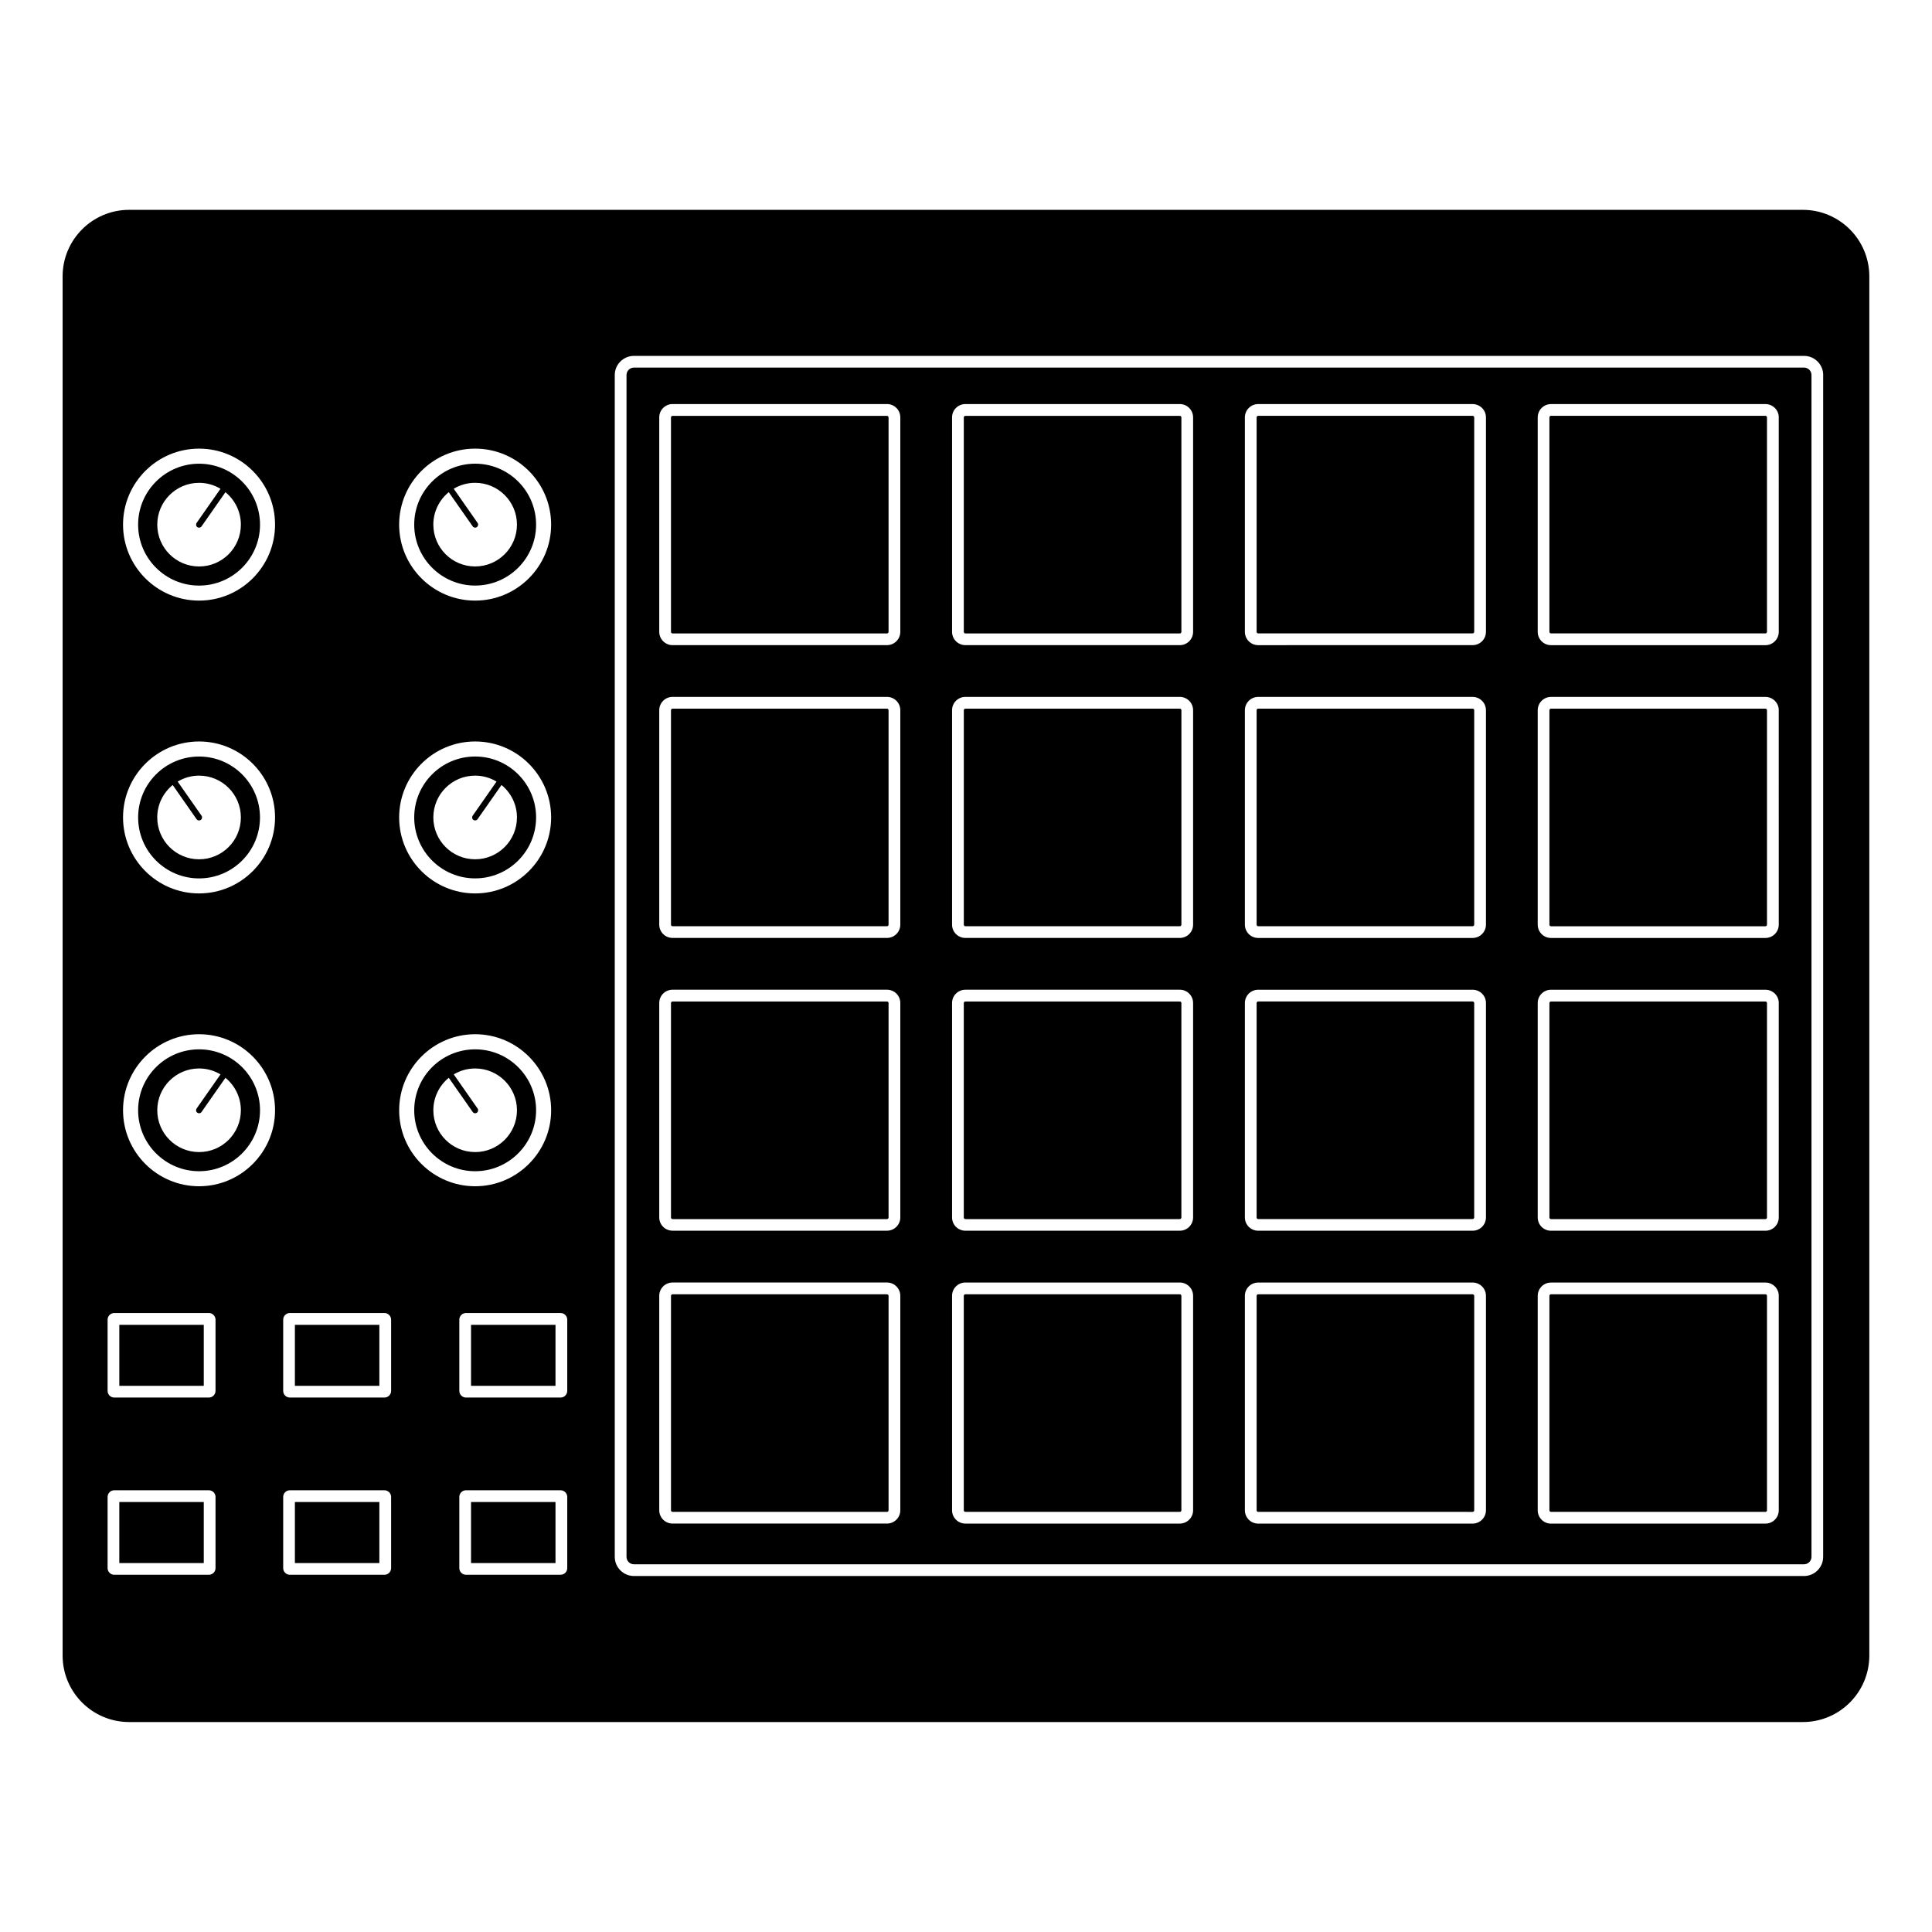 <?xml version="1.0" encoding="UTF-8"?>
<!-- Uploaded to: SVG Repo, www.svgrepo.com, Generator: SVG Repo Mixer Tools -->
<svg fill="#000000" width="800px" height="800px" version="1.1" viewBox="144 144 512 512" xmlns="http://www.w3.org/2000/svg">
 <path d="m379.48 487.42v56.836c0 0.227-0.191 0.406-0.418 0.406h-56.828c-0.227 0-0.414-0.18-0.414-0.406v-56.836c0-0.227 0.188-0.418 0.414-0.418h56.828c0.23 0 0.418 0.191 0.418 0.418zm-110.65 23.844h22.383v-16.168h-22.383zm110.23-101.86h-56.828c-0.227 0-0.414 0.188-0.414 0.414v56.824c0 0.227 0.188 0.43 0.414 0.43h56.828c0.227 0 0.418-0.203 0.418-0.43v-56.828c0-0.227-0.188-0.41-0.418-0.41zm-110.23 148.82h22.383v-16.168h-22.383zm187.83-71.227h-56.828c-0.227 0-0.418 0.191-0.418 0.418v56.836c0 0.227 0.191 0.406 0.418 0.406h56.828c0.23 0 0.418-0.18 0.418-0.406v-56.836c0-0.227-0.188-0.418-0.418-0.418zm0-77.594h-56.828c-0.227 0-0.418 0.188-0.418 0.414v56.824c0 0.227 0.191 0.43 0.418 0.43h56.828c0.23 0 0.418-0.203 0.418-0.43v-56.828c0-0.227-0.188-0.41-0.418-0.41zm-77.602-77.598h-56.828c-0.227 0-0.414 0.18-0.414 0.418v56.82c0 0.238 0.188 0.422 0.414 0.422h56.828c0.227 0 0.418-0.188 0.418-0.422v-56.82c0-0.238-0.188-0.418-0.418-0.418zm0-77.598h-56.828c-0.227 0-0.414 0.188-0.414 0.406v56.836c0 0.227 0.188 0.418 0.414 0.418h56.828c0.227 0 0.418-0.191 0.418-0.418v-56.832c0-0.223-0.188-0.41-0.418-0.41zm-109.14 200.18c-8.906 0-16.148-7.25-16.148-16.152 0-8.914 7.238-16.148 16.148-16.148 8.906 0 16.152 7.238 16.152 16.148-0.004 8.898-7.254 16.152-16.152 16.152zm0-5.074c6.121 0 11.082-4.957 11.082-11.078 0-6.117-4.961-11.078-11.082-11.078-2.082 0-4.012 0.574-5.672 1.57l6.324 9.047c0.25 0.363 0.168 0.867-0.195 1.113-0.137 0.102-0.297 0.141-0.457 0.141-0.25 0-0.5-0.105-0.648-0.344l-6.34-9.055c-2.492 2.031-4.09 5.133-4.09 8.605-0.004 6.121 4.953 11.078 11.078 11.078zm-16.148-166.28c0-8.906 7.238-16.152 16.148-16.152 8.906 0 16.152 7.246 16.152 16.152 0 8.902-7.246 16.148-16.152 16.148-8.91 0-16.148-7.246-16.148-16.148zm5.066 0c0 6.117 4.957 11.082 11.078 11.082 6.121 0 11.082-4.969 11.082-11.082 0-6.121-4.961-11.082-11.082-11.082-2.082 0-4.012 0.574-5.672 1.57l6.324 9.055c0.25 0.359 0.168 0.852-0.195 1.109-0.137 0.102-0.297 0.141-0.457 0.141-0.25 0-0.5-0.117-0.648-0.336l-6.34-9.059c-2.492 2.031-4.09 5.129-4.09 8.602zm-5.066 77.59c0-8.898 7.238-16.141 16.148-16.141 8.906 0 16.152 7.246 16.152 16.141 0 8.918-7.246 16.156-16.152 16.156-8.91 0.004-16.148-7.238-16.148-16.156zm5.066 0c0 6.133 4.957 11.094 11.078 11.094 6.121 0 11.082-4.961 11.082-11.094 0-3.461-1.602-6.555-4.098-8.59l-6.34 9.062c-0.152 0.215-0.402 0.328-0.648 0.328-0.16 0-0.316-0.039-0.457-0.137-0.363-0.258-0.449-0.75-0.191-1.117l6.324-9.043c-1.664-0.996-3.598-1.578-5.672-1.578-6.121-0.004-11.078 4.965-11.078 11.074zm-83.219 197.6h22.383v-16.168h-22.383zm281.05-226.42h-56.828c-0.227 0-0.418 0.18-0.418 0.418v56.82c0 0.238 0.191 0.422 0.418 0.422h56.828c0.23 0 0.418-0.188 0.418-0.422v-56.82c0-0.238-0.188-0.418-0.418-0.418zm-243.76 106.43c0 8.902-7.246 16.152-16.152 16.152s-16.152-7.25-16.152-16.152c0-8.914 7.246-16.148 16.152-16.148s16.152 7.234 16.152 16.148zm-5.074 0c0-3.473-1.598-6.574-4.09-8.605l-6.332 9.055c-0.156 0.238-0.406 0.344-0.66 0.344-0.156 0-0.316-0.047-0.453-0.141-0.367-0.25-0.449-0.754-0.195-1.117l6.328-9.047c-1.668-0.992-3.602-1.57-5.672-1.57-6.121 0-11.082 4.961-11.082 11.078 0 6.121 4.961 11.078 11.082 11.078 6.121 0.004 11.074-4.953 11.074-11.074zm14.316 119.99h22.383v-16.168h-22.383zm0-46.965h22.383v-16.168h-22.383zm-9.242-228.22c0 8.902-7.246 16.148-16.152 16.148s-16.152-7.246-16.152-16.148c0-8.906 7.246-16.152 16.152-16.152s16.152 7.246 16.152 16.152zm-5.074 0c0-3.473-1.598-6.57-4.09-8.605l-6.332 9.059c-0.156 0.223-0.406 0.336-0.66 0.336-0.156 0-0.316-0.047-0.453-0.141-0.363-0.258-0.449-0.75-0.195-1.109l6.328-9.055c-1.668-0.996-3.602-1.57-5.672-1.57-6.121 0-11.082 4.957-11.082 11.082 0 6.117 4.961 11.082 11.082 11.082 6.121 0.004 11.074-4.961 11.074-11.078zm5.066 77.59c0 8.918-7.234 16.156-16.141 16.156s-16.152-7.238-16.152-16.156c0-8.898 7.246-16.141 16.152-16.141s16.141 7.242 16.141 16.141zm-5.066 0c0-6.109-4.953-11.078-11.078-11.078-2.082 0-4.012 0.578-5.672 1.578l6.328 9.043c0.25 0.367 0.156 0.863-0.203 1.117-0.137 0.102-0.301 0.137-0.453 0.137-0.25 0-0.504-0.109-0.656-0.328l-6.332-9.062c-2.5 2.035-4.098 5.129-4.098 8.59 0 6.133 4.961 11.094 11.082 11.094 6.129 0 11.082-4.961 11.082-11.09zm-32.215 150.63h22.383v-16.168h-22.383zm358.64-101.86h-56.828c-0.238 0-0.414 0.188-0.414 0.414v56.824c0 0.227 0.176 0.43 0.414 0.43l56.828-0.004c0.223 0 0.422-0.203 0.422-0.43v-56.824c0-0.227-0.203-0.41-0.422-0.41zm105.13-192.16v365.49c0 9.734-7.894 17.629-17.625 17.629h-443.54c-9.734 0-17.629-7.894-17.629-17.629v-365.49c0-9.734 7.894-17.629 17.629-17.629h443.54c9.73 0.004 17.625 7.898 17.625 17.629zm-389.61 65.789c0 11.105 9.035 20.137 20.137 20.137 11.105 0 20.141-9.035 20.141-20.137 0-11.105-9.035-20.137-20.141-20.137s-20.137 9.031-20.137 20.137zm0 77.59c0 11.113 9.035 20.148 20.137 20.148 11.105 0 20.141-9.027 20.141-20.148 0-11.098-9.035-20.121-20.141-20.121s-20.137 9.02-20.137 20.121zm-48.66 180.09c0-0.973-0.789-1.773-1.762-1.773h-25.082c-0.977 0-1.762 0.797-1.762 1.773v18.859c0 0.961 0.785 1.762 1.762 1.762h25.078c0.973 0 1.762-0.797 1.762-1.762zm0-46.977c0-0.969-0.789-1.77-1.762-1.77h-25.082c-0.977 0-1.762 0.797-1.762 1.77v18.859c0 0.973 0.785 1.773 1.762 1.773h25.078c0.973 0 1.762-0.797 1.762-1.773zm15.773-55.504c0-11.105-9.035-20.148-20.137-20.148-11.109 0-20.148 9.043-20.148 20.148s9.039 20.141 20.148 20.141c11.102 0 20.137-9.039 20.137-20.141zm0-77.609c0-11.098-9.035-20.121-20.137-20.121-11.109 0-20.148 9.023-20.148 20.121 0 11.113 9.039 20.148 20.148 20.148 11.102-0.004 20.137-9.031 20.137-20.148zm0-77.59c0-11.105-9.035-20.137-20.137-20.137-11.109 0-20.148 9.035-20.148 20.137 0 11.105 9.039 20.137 20.148 20.137 11.102 0 20.137-9.031 20.137-20.137zm30.758 257.68c0-0.973-0.789-1.773-1.762-1.773h-25.078c-0.973 0-1.762 0.797-1.762 1.773v18.859c0 0.961 0.789 1.762 1.762 1.762h25.078c0.973 0 1.762-0.797 1.762-1.762zm0-46.977c0-0.969-0.789-1.77-1.762-1.77h-25.078c-0.973 0-1.762 0.797-1.762 1.77v18.859c0 0.973 0.789 1.773 1.762 1.773h25.078c0.973 0 1.762-0.797 1.762-1.773zm22.27-35.363c11.105 0 20.141-9.039 20.141-20.141 0-11.105-9.035-20.148-20.141-20.148-11.109 0-20.137 9.043-20.137 20.148-0.004 11.102 9.031 20.141 20.137 20.141zm24.406 82.34c0-0.973-0.785-1.773-1.762-1.773h-25.078c-0.969 0-1.762 0.797-1.762 1.773v18.859c0 0.961 0.789 1.762 1.762 1.762h25.078c0.977 0 1.762-0.797 1.762-1.762zm0-46.977c0-0.969-0.785-1.77-1.762-1.77h-25.078c-0.969 0-1.762 0.797-1.762 1.77v18.859c0 0.973 0.789 1.773 1.762 1.773h25.078c0.977 0 1.762-0.797 1.762-1.773zm332.84-250.35c0-2.793-2.273-5.066-5.066-5.066l-310.1-0.004c-2.801 0-5.082 2.281-5.082 5.066v313.2c0 2.801 2.281 5.082 5.082 5.082h310.09c2.797 0 5.066-2.281 5.066-5.082l0.004-313.2zm-92.906 10.816h-56.828c-0.238 0-0.414 0.188-0.414 0.406v56.836c0 0.227 0.176 0.418 0.414 0.418h56.828c0.223 0 0.422-0.191 0.422-0.418v-56.832c0-0.223-0.203-0.41-0.422-0.41zm0 77.598h-56.828c-0.238 0-0.414 0.18-0.414 0.418v56.82c0 0.238 0.176 0.422 0.414 0.422h56.828c0.223 0 0.422-0.188 0.422-0.422v-56.82c0-0.238-0.203-0.418-0.422-0.418zm77.602-77.598h-56.836c-0.23 0-0.414 0.188-0.414 0.406v56.836c0 0.227 0.18 0.418 0.414 0.418h56.836c0.215 0 0.406-0.191 0.406-0.418v-56.832c0.004-0.223-0.191-0.41-0.406-0.41zm12.199-10.816v313.2c0 1.082-0.891 1.969-1.969 1.969h-310.09c-1.094 0-1.969-0.887-1.969-1.969v-313.2c0-1.082 0.875-1.965 1.969-1.965h310.09c1.082 0 1.969 0.883 1.969 1.965zm-241.47 244.02c0-1.949-1.578-3.523-3.527-3.523h-56.828c-1.945 0-3.527 1.57-3.527 3.523v56.836c0 1.941 1.582 3.523 3.527 3.523h56.828c1.949 0 3.527-1.582 3.527-3.523zm0-77.602c0-1.953-1.578-3.516-3.527-3.516h-56.828c-1.945 0-3.527 1.566-3.527 3.516v56.824c0 1.961 1.582 3.523 3.527 3.523h56.828c1.949 0 3.527-1.566 3.527-3.523zm0-77.59c0-1.941-1.578-3.527-3.527-3.527h-56.828c-1.945 0-3.527 1.586-3.527 3.527v56.82c0 1.961 1.582 3.531 3.527 3.531h56.828c1.949 0 3.527-1.57 3.527-3.531zm0-77.605c0-1.945-1.578-3.527-3.527-3.527h-56.828c-1.945 0-3.527 1.582-3.527 3.527v56.836c0 1.945 1.582 3.527 3.527 3.527h56.828c1.949 0 3.527-1.582 3.527-3.527zm77.594 232.8c0-1.949-1.578-3.523-3.523-3.523h-56.828c-1.949 0-3.527 1.57-3.527 3.523v56.836c0 1.941 1.578 3.523 3.527 3.523h56.828c1.945 0 3.523-1.582 3.523-3.523zm0-77.602c0-1.953-1.578-3.516-3.523-3.516h-56.828c-1.949 0-3.527 1.566-3.527 3.516v56.824c0 1.961 1.578 3.523 3.527 3.523h56.828c1.945 0 3.523-1.566 3.523-3.523zm0-77.59c0-1.941-1.578-3.527-3.523-3.527h-56.828c-1.949 0-3.527 1.586-3.527 3.527v56.82c0 1.961 1.578 3.531 3.527 3.531h56.828c1.945 0 3.523-1.57 3.523-3.531zm0-77.605c0-1.945-1.578-3.527-3.523-3.527h-56.828c-1.949 0-3.527 1.582-3.527 3.527v56.836c0 1.945 1.578 3.527 3.527 3.527h56.828c1.945 0 3.523-1.582 3.523-3.527zm77.609 232.8c0-1.949-1.582-3.523-3.531-3.523l-56.828 0.004c-1.949 0-3.527 1.57-3.527 3.523v56.836c0 1.941 1.578 3.523 3.527 3.523l56.828-0.004c1.949 0 3.531-1.582 3.531-3.523zm0-77.602c0-1.953-1.582-3.516-3.531-3.516h-56.828c-1.949 0-3.527 1.566-3.527 3.516v56.824c0 1.961 1.578 3.523 3.527 3.523h56.828c1.949 0 3.531-1.566 3.531-3.523zm0-77.59c0-1.941-1.582-3.527-3.531-3.527h-56.828c-1.949 0-3.527 1.586-3.527 3.527v56.82c0 1.961 1.578 3.531 3.527 3.531h56.828c1.949 0 3.531-1.57 3.531-3.531zm0-77.605c0-1.945-1.582-3.527-3.531-3.527h-56.828c-1.949 0-3.527 1.582-3.527 3.527v56.836c0 1.945 1.578 3.527 3.527 3.527l56.828-0.004c1.949 0 3.531-1.582 3.531-3.527zm77.602 232.8c0-1.949-1.582-3.523-3.527-3.523l-56.84 0.004c-1.945 0-3.516 1.57-3.516 3.523v56.836c0 1.941 1.57 3.523 3.516 3.523h56.836c1.945 0 3.527-1.582 3.527-3.523l-0.004-56.84zm0-77.602c0-1.953-1.582-3.516-3.527-3.516h-56.84c-1.945 0-3.516 1.566-3.516 3.516v56.824c0 1.961 1.57 3.523 3.516 3.523h56.836c1.945 0 3.527-1.566 3.527-3.523l-0.004-56.824zm0-77.59c0-1.941-1.582-3.527-3.527-3.527h-56.84c-1.945 0-3.516 1.586-3.516 3.527v56.82c0 1.961 1.57 3.531 3.516 3.531h56.836c1.945 0 3.527-1.57 3.527-3.531l-0.004-56.82zm0-77.605c0-1.945-1.582-3.527-3.527-3.527h-56.84c-1.945 0-3.516 1.582-3.516 3.527v56.836c0 1.945 1.57 3.527 3.516 3.527h56.836c1.945 0 3.527-1.582 3.527-3.527l-0.004-56.836zm-3.531 154.79h-56.836c-0.23 0-0.414 0.188-0.414 0.414v56.824c0 0.227 0.18 0.43 0.414 0.43h56.836c0.215 0 0.406-0.203 0.406-0.43v-56.828c0.004-0.227-0.191-0.41-0.406-0.41zm0 77.594h-56.836c-0.23 0-0.414 0.191-0.414 0.418v56.836c0 0.227 0.18 0.406 0.414 0.406h56.836c0.215 0 0.406-0.18 0.406-0.406v-56.836c0.004-0.227-0.191-0.418-0.406-0.418zm0-155.19h-56.836c-0.23 0-0.414 0.18-0.414 0.418v56.82c0 0.238 0.18 0.422 0.414 0.422h56.836c0.215 0 0.406-0.188 0.406-0.422v-56.82c0.004-0.238-0.191-0.418-0.406-0.418zm-155.2-77.598h-56.828c-0.227 0-0.418 0.188-0.418 0.406v56.836c0 0.227 0.191 0.418 0.418 0.418h56.828c0.23 0 0.418-0.191 0.418-0.418v-56.832c0-0.223-0.188-0.41-0.418-0.41zm77.598 232.79h-56.828c-0.238 0-0.414 0.191-0.414 0.418v56.836c0 0.227 0.176 0.406 0.414 0.406l56.828 0.004c0.223 0 0.422-0.18 0.422-0.406v-56.84c0-0.227-0.203-0.418-0.422-0.418z"/>
</svg>